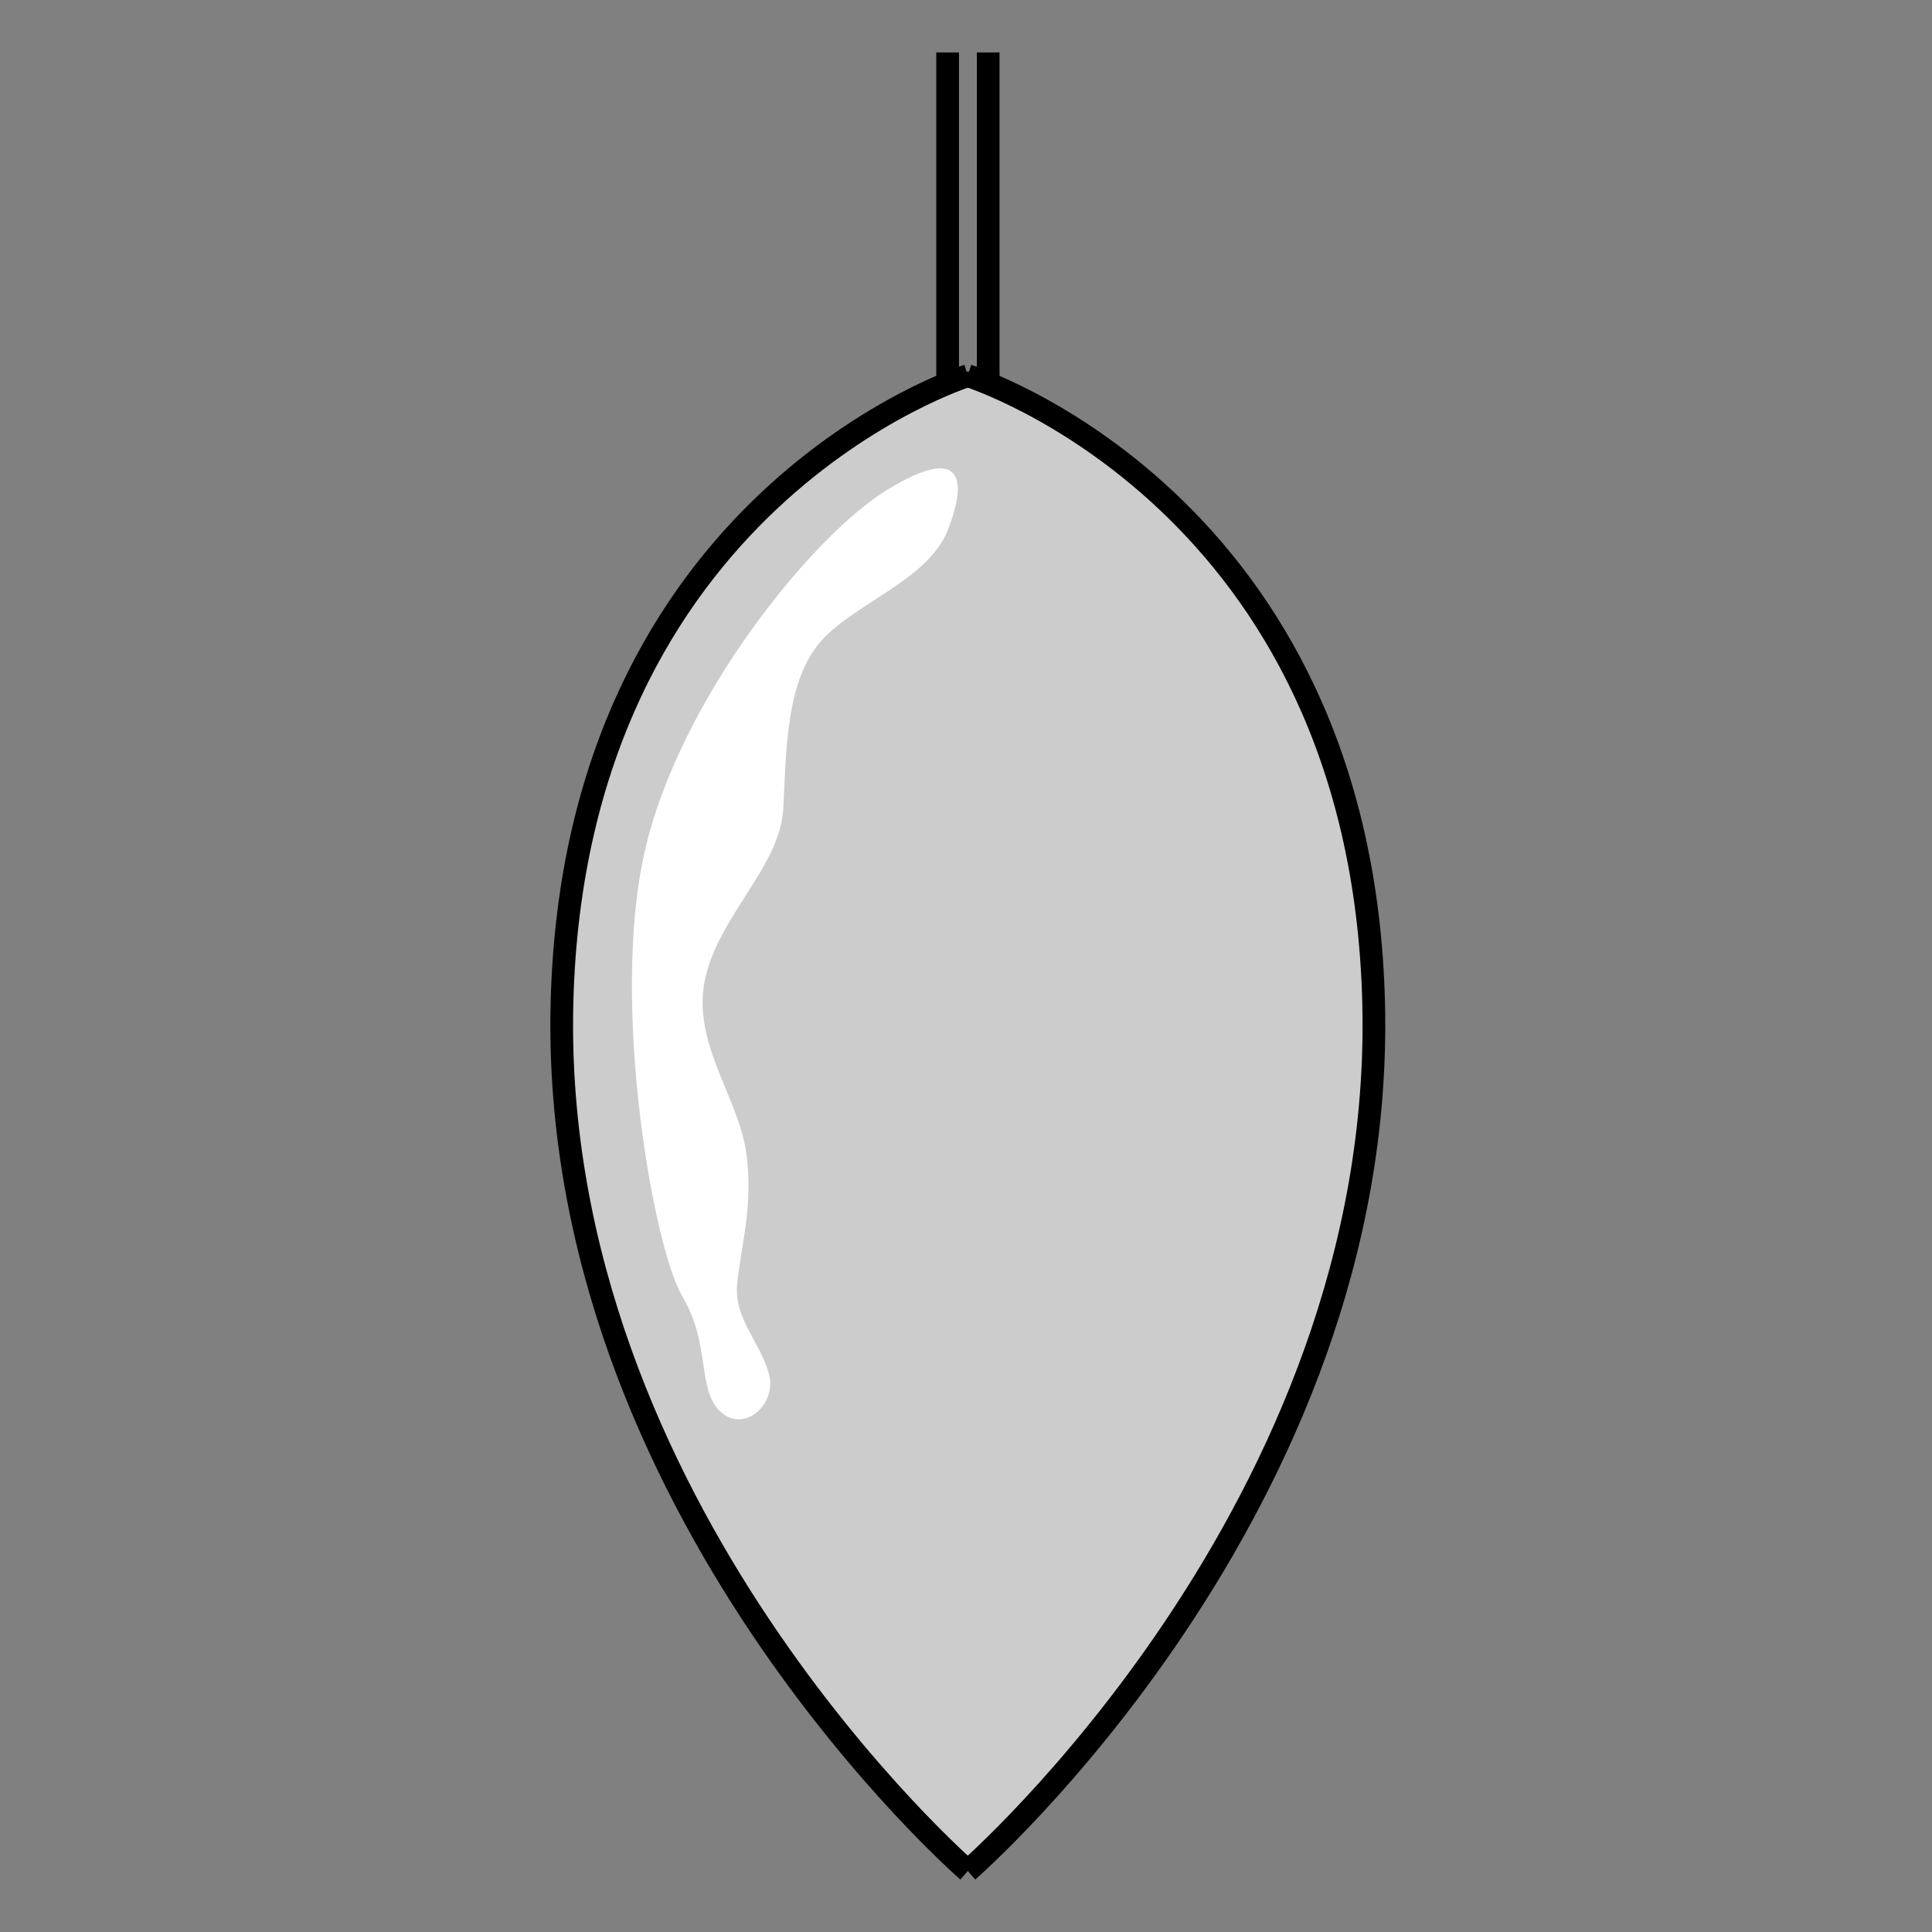 <?xml version="1.0" encoding="utf-8"?>
<!-- Generator: Adobe Illustrator 16.0.4, SVG Export Plug-In . SVG Version: 6.00 Build 0)  -->
<!DOCTYPE svg PUBLIC "-//W3C//DTD SVG 1.1//EN" "http://www.w3.org/Graphics/SVG/1.1/DTD/svg11.dtd">
<svg version="1.1" id="Ebene_1" xmlns="http://www.w3.org/2000/svg" xmlns:xlink="http://www.w3.org/1999/xlink" x="0px" y="0px"
	 width="100px" height="100px" viewBox="0 0 100 100" enable-background="new 0 0 100 100" xml:space="preserve">
<rect x="0" y="0" width="100" height="100" fill="#808080" stroke="none"/>
<g id="Ebene_1_2_">
	<g id="Ebene_1_1_">
	</g>
	<g id="Außenrand">
		<rect fill="none" width="100" height="100"/>
	</g>
</g>
<g id="Ebene_2">
	<g id="A0012a">
		<polyline fill="none" stroke="#000000" stroke-width="1.175" stroke-miterlimit="2.414" points="51.148,2.714 51.148,19.823 
			49.049,19.823 49.049,2.714 		"/>
		<path fill="#CCCCCC" d="M32.027,37.197c-1.194,2.546-3.435,11.683-2.987,17.375c0.449,5.691,1.942,12.73,3.884,17.824
			c1.942,5.093,5.527,11.232,7.618,13.779c2.092,2.547,6.124,7.34,7.319,8.538c1.195,1.197,2.24,2.695,3.139,1.498
			c0.896-1.198,6.719-7.489,8.812-10.635c2.092-3.146,6.422-10.187,8.812-17.226c2.391-7.041,2.838-16.326,2.092-22.469
			c-0.746-6.141-4.033-12.283-7.32-16.475c-3.285-4.195-6.871-6.891-8.662-7.94c-1.793-1.048-3.139-1.798-4.184-1.798
			s-4.183,1.198-6.423,2.697c-2.241,1.498-6.574,5.541-8.218,7.938C34.268,32.703,33.222,34.65,32.027,37.197L32.027,37.197z"/>
		<g>
			<path fill="none" stroke="#000000" stroke-width="1.175" stroke-miterlimit="2.414" d="M50.093,19.446
				c0,0-20.369,6.371-21.005,32.486C28.451,78.05,50.093,96.841,50.093,96.841"/>
			<path fill="none" stroke="#000000" stroke-width="1.175" stroke-miterlimit="2.414" d="M50.093,19.446
				c0,0,20.369,6.371,21.007,32.486C71.736,78.049,50.093,96.84,50.093,96.84"/>
		</g>
		<path fill="#FFFFFF" d="M45.919,25.354C42.036,27.73,35.164,36.196,33.372,44.07c-1.792,7.872,0.449,20.499,1.942,23.022
			c1.495,2.524,0.746,4.754,1.942,5.942c1.195,1.188,2.986-0.3,2.539-1.933c-0.447-1.637-1.792-2.822-1.642-4.604
			c0.148-1.783,0.895-4.159,0.448-6.981c-0.448-2.822-2.838-5.645-2.091-8.912c0.747-3.267,3.883-5.792,4.033-8.762
			c0.148-2.972,0.148-6.389,1.793-8.468c1.643-2.077,5.678-3.267,6.723-5.94C50.102,24.761,49.805,22.977,45.919,25.354
			L45.919,25.354z"/>
	</g>
</g>
</svg>
